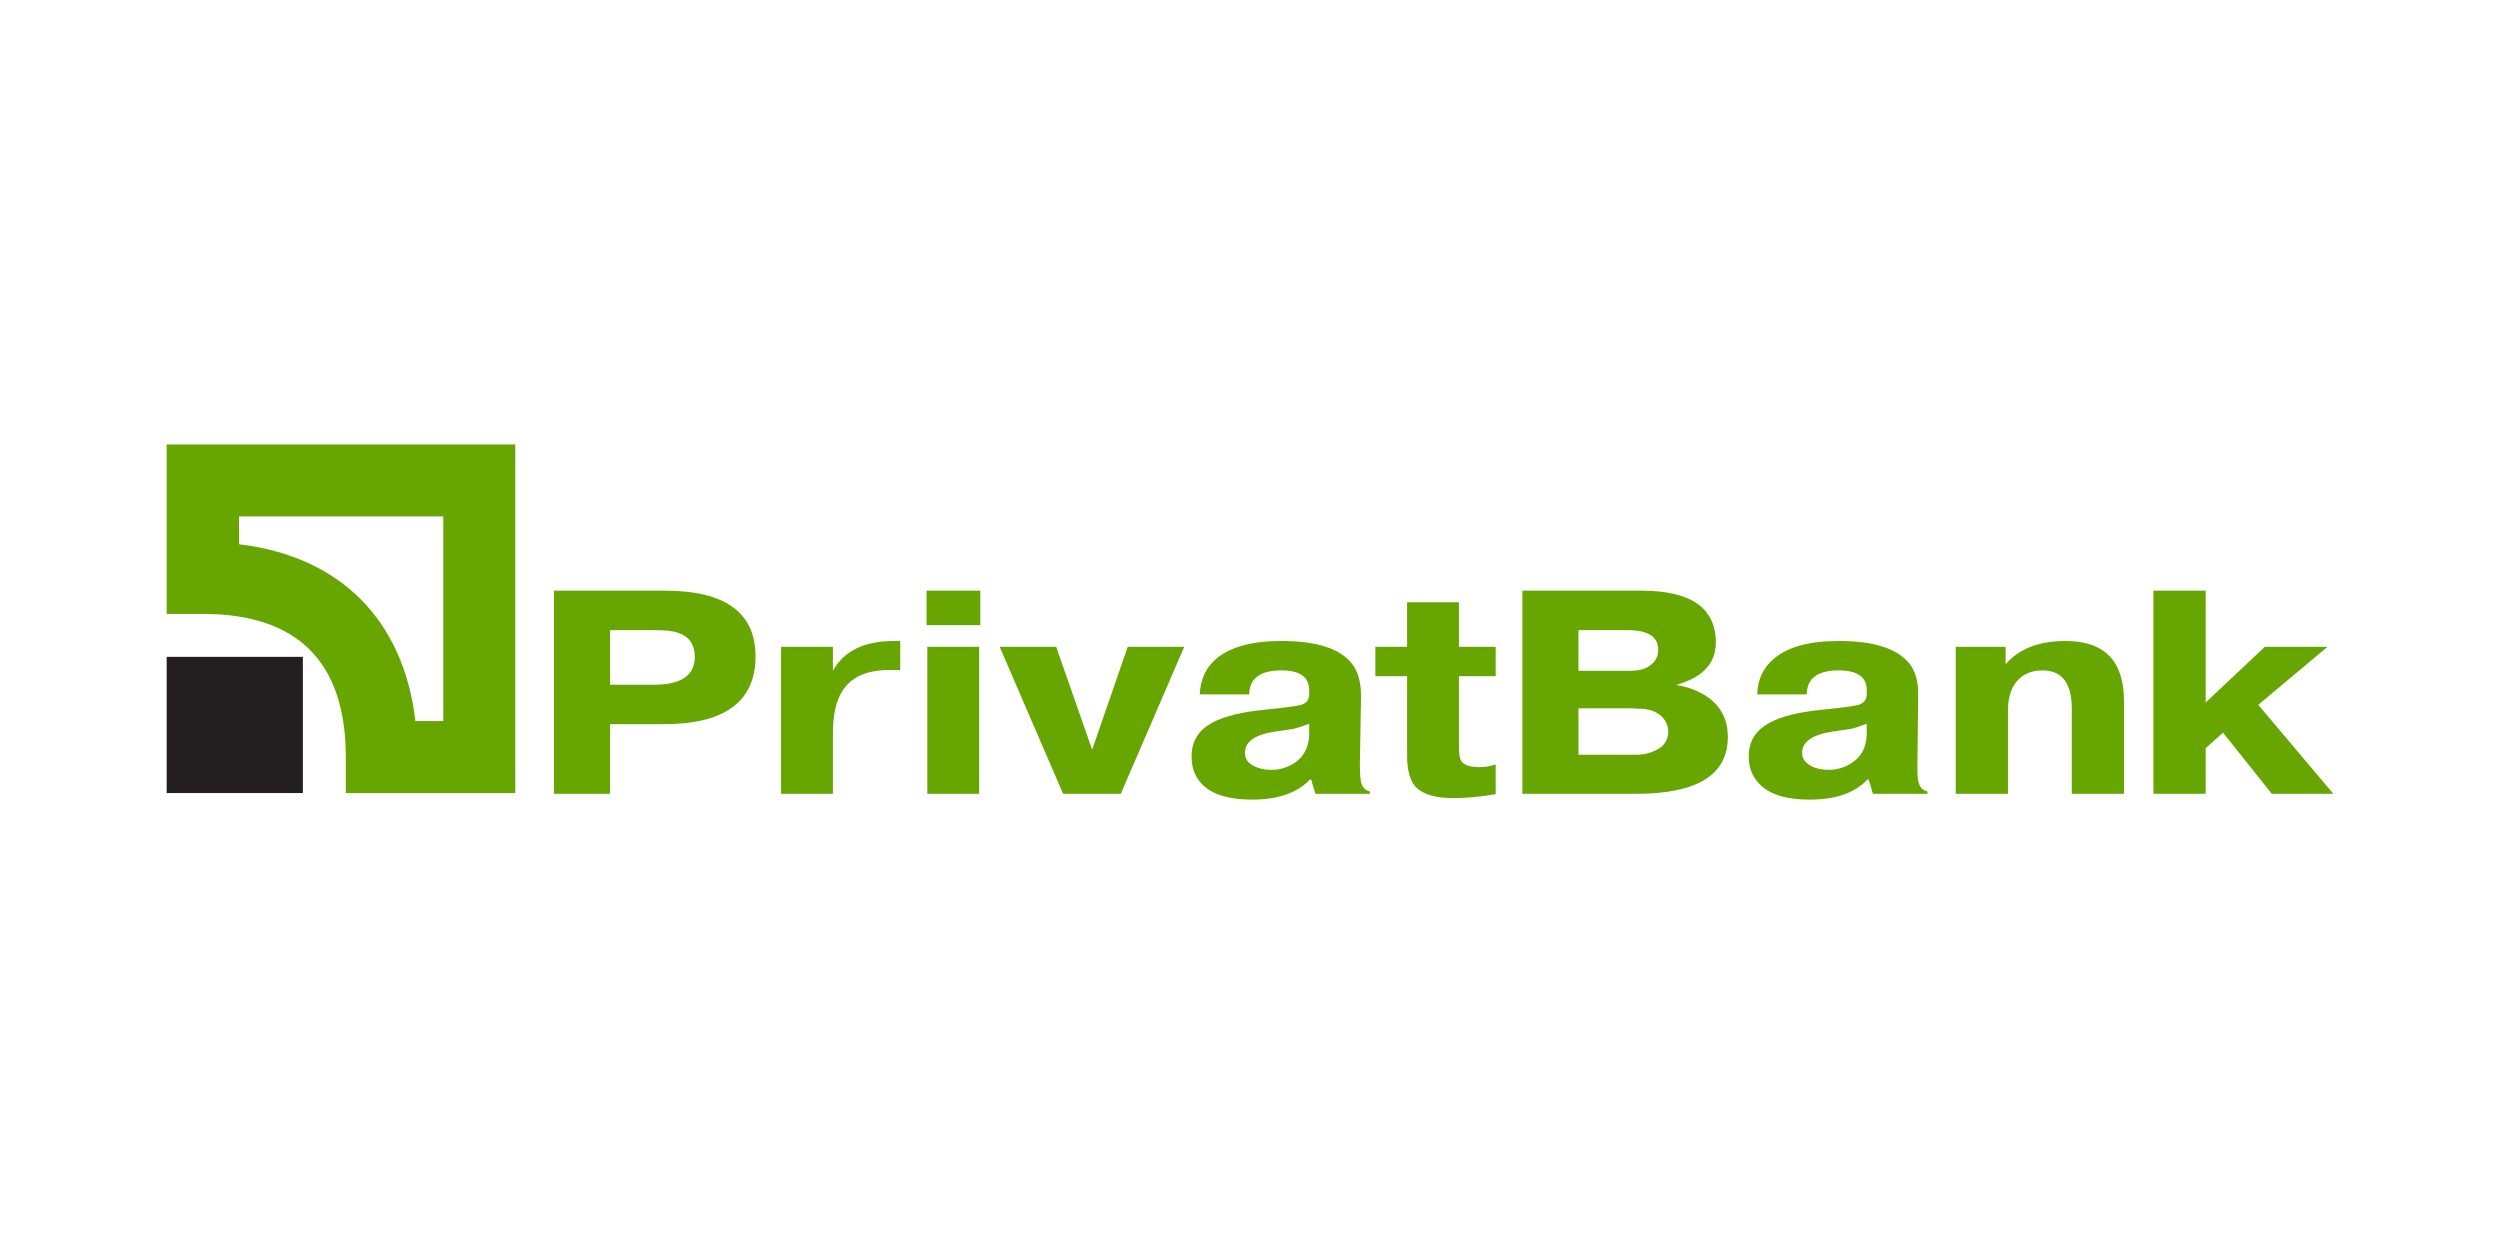 <?xml version="1.0" encoding="UTF-8"?> <svg xmlns="http://www.w3.org/2000/svg" width="360" height="180" viewBox="0 0 360 180" fill="none"><path fill-rule="evenodd" clip-rule="evenodd" d="M94.2 98.599H87.849V90.743H94.2C95.816 90.743 96.986 90.854 97.654 91.133C99.214 91.634 100.05 92.804 100.05 94.587C100.05 97.261 98.1 98.599 94.2 98.599ZM95.816 85.06H79.77V114.31H87.849V104.281H95.593C104.396 104.281 108.797 100.994 108.797 94.531C108.797 88.236 104.451 85.06 95.816 85.06ZM128.074 96.481C124.787 96.481 122.559 97.484 121.277 99.546C120.386 100.939 119.94 102.944 119.94 105.619V114.31H112.474V93.139H119.94V96.593C121.5 93.751 124.453 92.303 128.743 92.303H129.634V96.481H128.074ZM141.167 90.019H133.423V85.06H141.167V90.019ZM141 114.31H133.534V93.139H141V114.31ZM161.391 114.31H153.09L143.953 93.139H152.087L157.269 107.959L162.394 93.139H170.529L161.391 114.31ZM183.064 110.856C182.117 110.856 181.281 110.689 180.557 110.299C179.666 109.853 179.276 109.24 179.276 108.404C179.276 106.789 180.724 105.786 183.621 105.34C185.349 105.117 186.24 104.95 186.296 104.95C186.741 104.839 187.466 104.616 188.524 104.226V105.563C188.524 107.513 187.8 108.961 186.351 109.909C185.349 110.521 184.29 110.856 183.064 110.856V110.856ZM195.99 112.639C195.879 112.137 195.823 111.246 195.823 109.964L195.99 100.27C195.99 98.209 195.544 96.649 194.653 95.534C192.926 93.362 189.527 92.303 184.513 92.303C180.334 92.303 177.214 93.139 175.209 94.81C173.649 96.091 172.869 97.819 172.757 99.992H179.889C179.889 97.707 181.449 96.537 184.513 96.537C187.187 96.537 188.524 97.484 188.524 99.379C188.524 99.769 188.524 99.936 188.524 99.936C188.524 100.771 188.134 101.273 187.354 101.496C186.853 101.663 185.181 101.886 182.451 102.164C178.83 102.499 176.211 103.167 174.596 104.059C172.59 105.117 171.587 106.733 171.587 108.961C171.587 110.577 172.089 111.914 173.147 112.973C174.596 114.421 176.991 115.146 180.279 115.146C184.011 115.146 186.797 114.199 188.636 112.249H188.803L189.416 114.31H197.271V113.976C196.603 113.809 196.157 113.363 195.99 112.639ZM209.25 114.923C206.743 114.923 204.96 114.421 203.901 113.363C203.01 112.416 202.62 110.856 202.62 108.739V97.373H198.051V93.139H202.62V86.731H210.086V93.139H215.379V97.373H210.086V107.569C210.086 108.571 210.197 109.24 210.42 109.574C210.81 110.187 211.701 110.466 213.039 110.466C213.819 110.466 214.599 110.354 215.379 110.076V114.366C213.094 114.756 211.033 114.923 209.25 114.923V114.923ZM237.887 95.59C237.219 96.259 236.16 96.593 234.767 96.593H227.301V90.743H234.433C237.33 90.743 238.779 91.69 238.779 93.584C238.779 94.364 238.5 95.089 237.887 95.59ZM241.453 98.654V98.599C245.186 97.54 247.08 95.534 247.08 92.526C247.08 87.567 243.514 85.06 236.439 85.06H219.223V114.31H235.603C244.406 114.31 248.807 111.58 248.807 106.12C248.807 103.669 247.86 101.774 245.91 100.381C244.684 99.546 243.236 98.933 241.453 98.654V98.654ZM235.714 108.683H227.301V101.997H234.656H235.157C235.436 102.053 235.77 102.053 236.104 102.053C237.441 102.053 238.5 102.443 239.28 103.167C239.893 103.78 240.227 104.504 240.227 105.34C240.227 106.566 239.614 107.513 238.389 108.07C237.553 108.46 236.661 108.683 235.714 108.683V108.683ZM266.58 109.909C265.633 110.521 264.519 110.856 263.349 110.856C262.401 110.856 261.51 110.689 260.786 110.299C259.95 109.853 259.504 109.24 259.504 108.404C259.504 106.789 261.009 105.786 263.906 105.34C265.577 105.117 266.469 104.95 266.58 104.95C267.026 104.839 267.75 104.616 268.809 104.226V105.563C268.809 107.513 268.084 108.961 266.58 109.909V109.909ZM276.274 112.639C276.107 112.137 276.107 111.246 276.107 109.964L276.219 100.27C276.274 98.209 275.829 96.649 274.937 95.534C273.154 93.362 269.811 92.303 264.797 92.303C260.563 92.303 257.499 93.139 255.493 94.81C253.933 96.091 253.097 97.819 253.041 99.992H260.173C260.173 97.707 261.733 96.537 264.741 96.537C267.471 96.537 268.809 97.484 268.809 99.379C268.809 99.769 268.809 99.936 268.809 99.936C268.809 100.771 268.363 101.273 267.639 101.496C267.081 101.663 265.466 101.886 262.736 102.164C259.114 102.499 256.44 103.167 254.88 104.059C252.819 105.117 251.816 106.733 251.816 108.961C251.816 110.577 252.373 111.914 253.431 112.973C254.88 114.421 257.276 115.146 260.563 115.146C264.296 115.146 267.081 114.199 268.92 112.249H269.087L269.7 114.31H277.556V113.976C276.887 113.809 276.441 113.363 276.274 112.639V112.639ZM298.337 114.31V102.053C298.337 98.376 296.944 96.537 294.103 96.537C292.599 96.537 291.373 97.039 290.481 98.041C289.59 99.044 289.144 100.493 289.144 102.387V114.31H281.623V93.139H288.81V95.646C290.76 93.417 293.601 92.303 297.446 92.303C303.073 92.303 305.859 95.2 305.859 100.994V114.31H298.337ZM336 114.31H327.141L320.121 105.507L317.614 107.736V114.31H310.093V85.06H317.614V101.161L326.139 93.139H335.164L325.191 101.496L336 114.31ZM24 64V88.403H29.237C42.887 88.403 49.796 95.367 49.796 109.017V114.199H74.199V64H24ZM63.836 103.836H59.824C58.097 89.239 48.96 80.101 34.419 78.374V74.363H63.836V103.836Z" fill="#67A600"></path><path fill-rule="evenodd" clip-rule="evenodd" d="M43.611 114.198V94.586H24V114.198H43.611Z" fill="#231F20"></path></svg> 